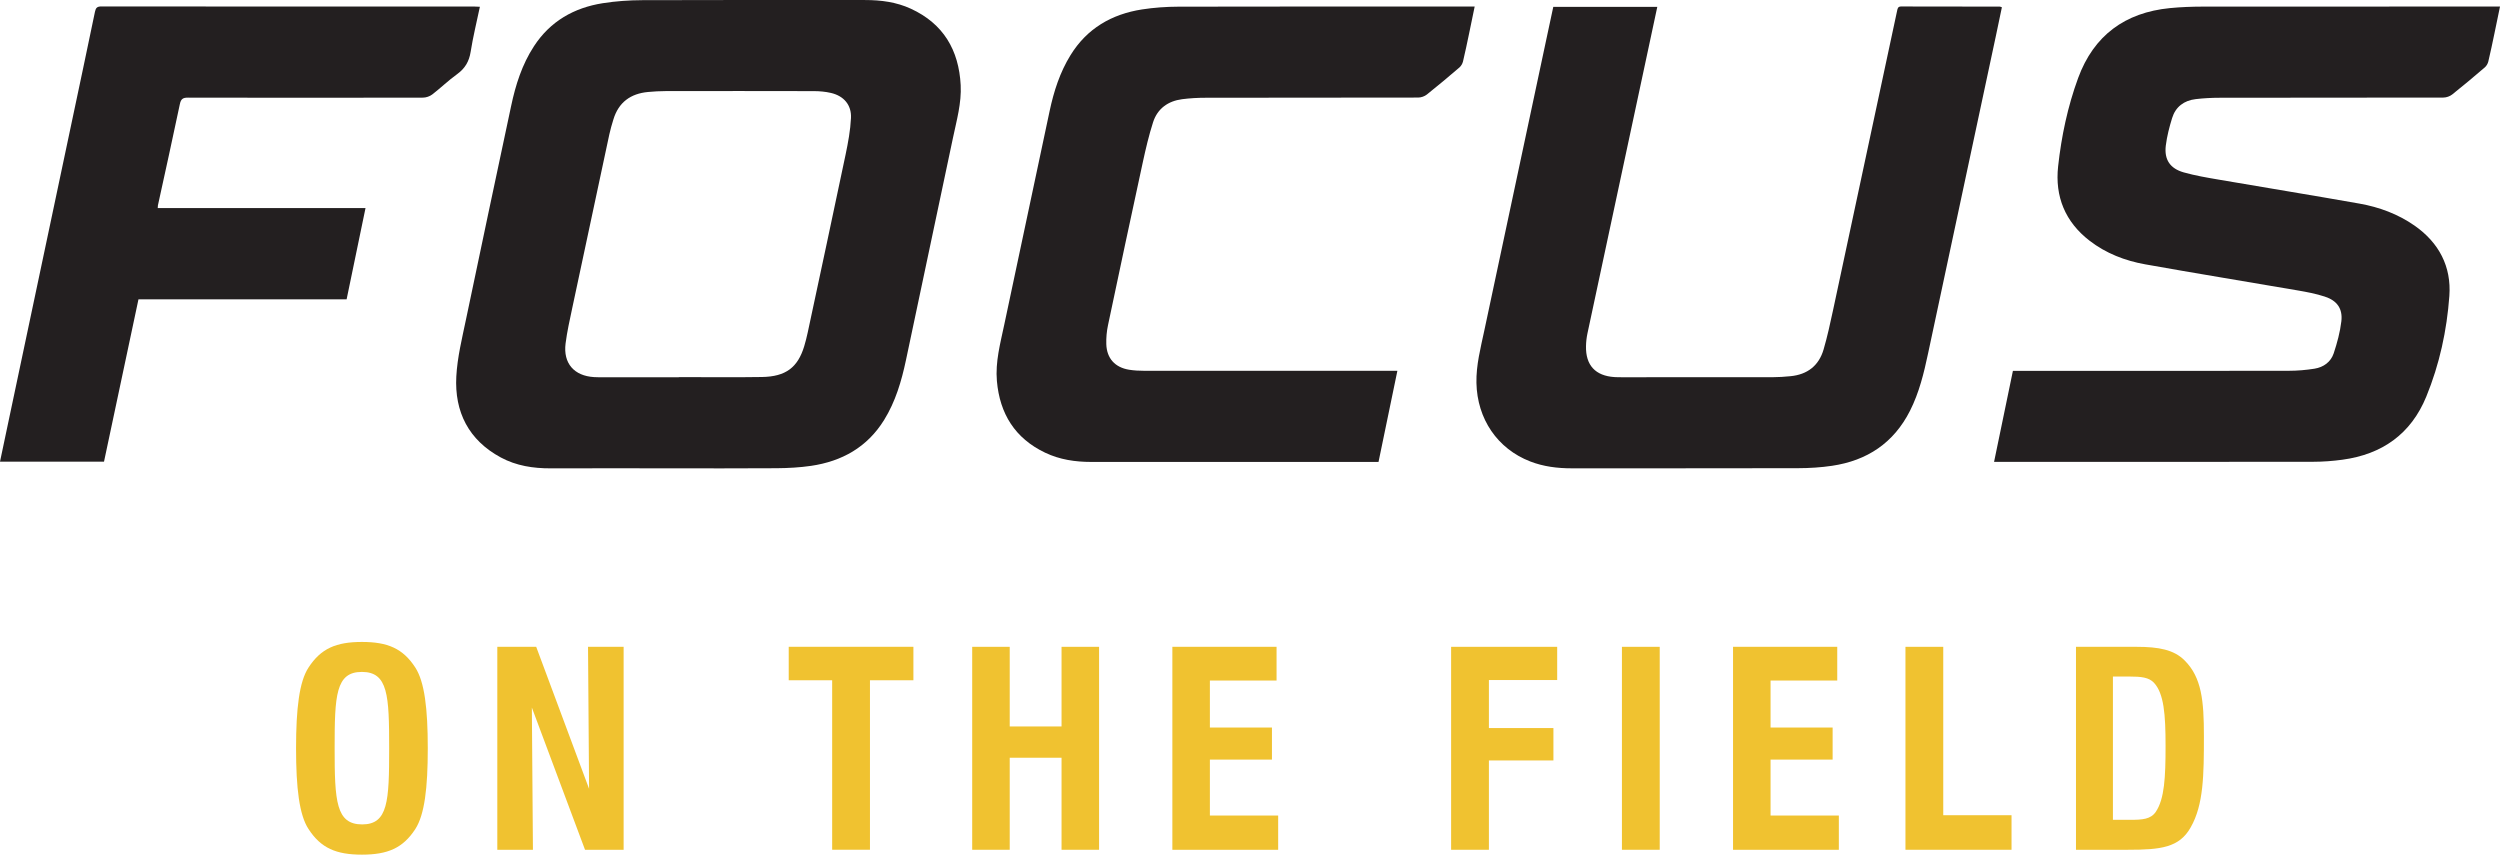 <?xml version="1.0" encoding="UTF-8"?>
<svg id="Layer_1" data-name="Layer 1" xmlns="http://www.w3.org/2000/svg" viewBox="0 0 764.12 261.21">
  <defs>
    <style>
      .cls-1 {
        fill: #f0c230;
      }

      .cls-2 {
        fill: #231f20;
      }
    </style>
  </defs>
  <g>
    <path class="cls-1" d="M94.29,204.05c3.79-5.86,8.49-7.84,16.33-7.84s12.54,1.98,16.33,7.84c2.81,4.37,3.8,12.46,3.8,24.67s-.99,20.29-3.8,24.66c-3.79,5.86-8.49,7.84-16.33,7.84s-12.54-1.98-16.33-7.84c-2.81-4.29-3.8-12.46-3.8-24.66s.99-20.38,3.8-24.67Zm16.41,47.93c7.92,0,8.25-7.1,8.25-23.26s-.33-23.35-8.34-23.35-8.33,7.18-8.33,23.35,.41,23.26,8.42,23.26Z"/>
    <path class="cls-1" d="M152.01,197.7h11.88l16.16,43.39-.32-43.39h10.88v62.03h-11.8l-16.25-43.47,.33,43.47h-10.89v-62.03Z"/>
    <path class="cls-1" d="M254.35,207.92h-13.28v-10.23h38.11v10.23h-13.28v51.8h-11.55v-51.8Z"/>
    <path class="cls-1" d="M297.15,197.7h11.47v24.34h15.84v-24.34h11.47v62.03h-11.47v-28.13h-15.84v28.13h-11.47v-62.03Z"/>
    <path class="cls-1" d="M358.34,197.7h31.84v10.31h-20.38v14.35h18.97v9.82h-18.97v17.08h20.87v10.48h-32.34v-62.03Z"/>
    <path class="cls-1" d="M443.53,197.7h32.42v10.15h-20.87v14.68h19.72v9.9h-19.72v27.3h-11.55v-62.03Z"/>
    <path class="cls-1" d="M495.74,197.7h11.55v62.03h-11.55v-62.03Z"/>
    <path class="cls-1" d="M529.71,197.7h31.84v10.31h-20.38v14.35h18.97v9.82h-18.97v17.08h20.87v10.48h-32.34v-62.03Z"/>
    <path class="cls-1" d="M582.4,197.7h11.55v51.47h20.87v10.56h-32.42v-62.03Z"/>
    <path class="cls-1" d="M634.52,197.7h18.56c6.77,0,11.39,.91,14.6,4.12,5.28,5.2,5.94,12.45,5.94,23.1,0,11.96-.08,21.03-4.04,27.96-3.46,6.19-9.16,6.85-19.14,6.85h-15.92v-62.03Zm16.41,52.88c3.96,0,6.44-.17,8-2.47,2.64-3.96,2.97-10.48,2.97-20.13s-.5-16-3.55-19.3c-1.56-1.65-3.88-1.9-7.59-1.9h-4.95v43.8h5.11Z"/>
  </g>
  <g id="hIWeQk">
    <g>
      <path class="cls-2" d="M203.72,143.14c-11.79,0-23.59-.03-35.38,.01-5.35,.02-10.52-.77-15.26-3.32-9.84-5.3-14.19-13.92-13.61-24.77,.31-5.83,1.75-11.62,2.95-17.38,4.54-21.77,9.18-43.51,13.8-65.26,1.37-6.46,3.33-12.7,6.99-18.3,4.98-7.63,12.21-11.74,21.01-13.14,3.98-.63,8.06-.91,12.1-.93,22.69-.09,45.38-.04,68.07-.04,4.84,0,9.57,.61,14,2.65,9.95,4.58,14.68,12.63,15.24,23.36,.28,5.49-1.23,10.74-2.34,16.03-4.77,22.69-9.59,45.36-14.39,68.04-1.36,6.41-3.19,12.64-6.67,18.27-5.15,8.32-12.88,12.64-22.35,14.03-3.47,.51-7.02,.69-10.53,.72-11.21,.09-22.43,.03-33.64,.03Zm3.76-27.83s0-.03,0-.05c8.48,0,16.95,.11,25.43-.03,7.25-.12,10.92-2.91,12.89-9.38,.43-1.41,.78-2.84,1.09-4.28,3.87-18.09,7.76-36.19,11.56-54.3,.77-3.69,1.47-7.44,1.65-11.19,.2-4.02-2.22-6.78-6.14-7.68-1.67-.39-3.44-.54-5.16-.55-15.11-.04-30.22-.03-45.33-.01-1.79,0-3.58,.11-5.36,.27-5.36,.49-9.04,3.15-10.63,8.41-.46,1.51-.91,3.02-1.24,4.56-3.79,17.68-7.58,35.37-11.33,53.06-.76,3.6-1.58,7.2-2.04,10.84-.77,6.07,2.61,9.92,8.72,10.28,.95,.06,1.89,.05,2.84,.05,7.69,0,15.37,0,23.06,0Z"/>
      <path class="cls-2" d="M609.48,141.18c1.94-9.35,3.83-18.51,5.76-27.82,.67,0,1.28,0,1.9,0,27.48,0,54.96,.02,82.44-.03,2.62,0,5.26-.23,7.84-.64,2.77-.44,4.99-2.05,5.88-4.72,1.05-3.17,1.94-6.46,2.33-9.76,.45-3.86-1.31-6.33-5.05-7.55-2.68-.88-5.49-1.41-8.28-1.89-15.54-2.68-31.12-5.2-46.64-7.98-6.15-1.1-11.96-3.34-16.98-7.21-7.47-5.76-10.63-13.5-9.62-22.74,1.01-9.2,2.92-18.28,6.12-27,4.78-13.01,14.32-20,28.02-21.36,3.34-.33,6.72-.45,10.09-.46,29.53-.03,59.06-.02,88.6-.02h2.23c-.6,2.9-1.15,5.61-1.72,8.32-.6,2.83-1.17,5.66-1.85,8.47-.16,.65-.56,1.37-1.07,1.8-3.28,2.81-6.58,5.59-9.96,8.28-.71,.56-1.77,.94-2.67,.95-22.79,.05-45.59,.03-68.38,.06-2.47,0-4.95,.13-7.39,.42-3.54,.42-6.12,2.34-7.18,5.79-.85,2.75-1.58,5.58-1.93,8.42-.51,4.28,1.3,6.99,5.48,8.18,3.48,.98,7.07,1.59,10.64,2.2,14.35,2.47,28.73,4.8,43.07,7.34,6.05,1.07,11.77,3.19,16.86,6.74,7.45,5.21,11.27,12.51,10.62,21.48-.76,10.56-3.02,20.92-7.05,30.77-4.69,11.45-13.52,17.65-25.64,19.29-2.96,.4-5.97,.63-8.96,.63-32.01,.04-64.01,.03-96.02,.03h-1.5Z"/>
      <path class="cls-2" d="M611.87,2.24c-.6,2.87-1.18,5.73-1.8,8.59-6.92,32.39-13.84,64.77-20.75,97.16-1.28,6.03-2.72,11.99-5.52,17.54-4.97,9.85-13.11,15.25-23.85,16.84-3.42,.51-6.91,.72-10.37,.73-23.06,.06-46.12,.02-69.18,.04-4.36,0-8.61-.52-12.69-2.1-10.04-3.89-16.21-13-16.44-24.01-.11-5.44,1.27-10.64,2.38-15.87,6.36-29.93,12.74-59.85,19.12-89.77,.66-3.08,1.32-6.16,1.99-9.3h31.79c-.91,4.25-1.79,8.39-2.68,12.54-6.23,29.1-12.46,58.19-18.67,87.29-.27,1.28-.42,2.6-.44,3.91-.12,5.81,2.88,9.04,8.68,9.42,.84,.06,1.68,.05,2.53,.05,15.27,0,30.54,.01,45.8-.01,1.84,0,3.68-.13,5.51-.31,5.15-.5,8.65-3.21,10.1-8.17,1.15-3.93,2.02-7.94,2.88-11.95,6.55-30.53,13.07-61.07,19.6-91.61,.15-.71,.26-1.27,1.23-1.27,10.06,.03,20.11,.03,30.17,.04,.14,0,.29,.09,.61,.2Z"/>
      <path class="cls-2" d="M427.1,113.37c-1.94,9.37-3.84,18.56-5.76,27.82-.66,0-1.19,0-1.71,0-28.69,0-57.38,0-86.08,0-4.9,0-9.66-.7-14.11-2.83-9.21-4.39-13.86-11.89-14.74-21.9-.51-5.87,1.04-11.49,2.23-17.14,4.61-21.81,9.25-43.61,13.89-65.41,1.28-6,3.13-11.79,6.38-17.05,5.04-8.17,12.57-12.53,21.86-13.98,3.68-.57,7.43-.83,11.16-.84,29.53-.07,59.07-.04,88.6-.04,.57,0,1.13,0,1.91,0-.6,2.91-1.15,5.62-1.72,8.33-.6,2.83-1.17,5.66-1.85,8.47-.16,.65-.57,1.36-1.07,1.8-3.28,2.81-6.58,5.59-9.96,8.28-.7,.56-1.77,.94-2.67,.94-21.64,.05-43.28,.03-64.91,.06-2.41,0-4.85,.13-7.24,.44-4.32,.57-7.53,2.87-8.88,7.05-1.28,3.99-2.24,8.1-3.13,12.2-3.6,16.59-7.14,33.2-10.64,49.81-.4,1.89-.58,3.86-.52,5.79,.13,4.36,2.65,7.14,6.98,7.84,1.5,.24,3.04,.32,4.56,.32,25.11,.02,50.22,.01,75.34,.01,.62,0,1.24,0,2.07,0Z"/>
      <path class="cls-2" d="M146.67,2.09c-.99,4.72-2.1,9.21-2.82,13.76-.47,2.95-1.73,5.08-4.14,6.82-2.64,1.9-5,4.2-7.58,6.19-.75,.58-1.87,.97-2.82,.98-23.95,.05-47.9,.06-71.86,0-1.52,0-2.13,.37-2.47,1.95-2.16,10.34-4.46,20.65-6.71,30.97-.04,.2-.03,.41-.06,.83h63.51c-1.95,9.43-3.85,18.61-5.78,27.91H42.32c-3.53,16.61-7.02,33.1-10.53,49.61H0c.86-4.1,1.7-8.1,2.55-12.1,6.37-30.14,12.74-60.27,19.11-90.41,2.47-11.67,4.95-23.34,7.37-35.03,.25-1.18,.67-1.6,1.94-1.6,38.01,.04,76.01,.03,114.02,.03,.47,0,.93,.04,1.67,.07Z"/>
    </g>
  </g>
</svg>